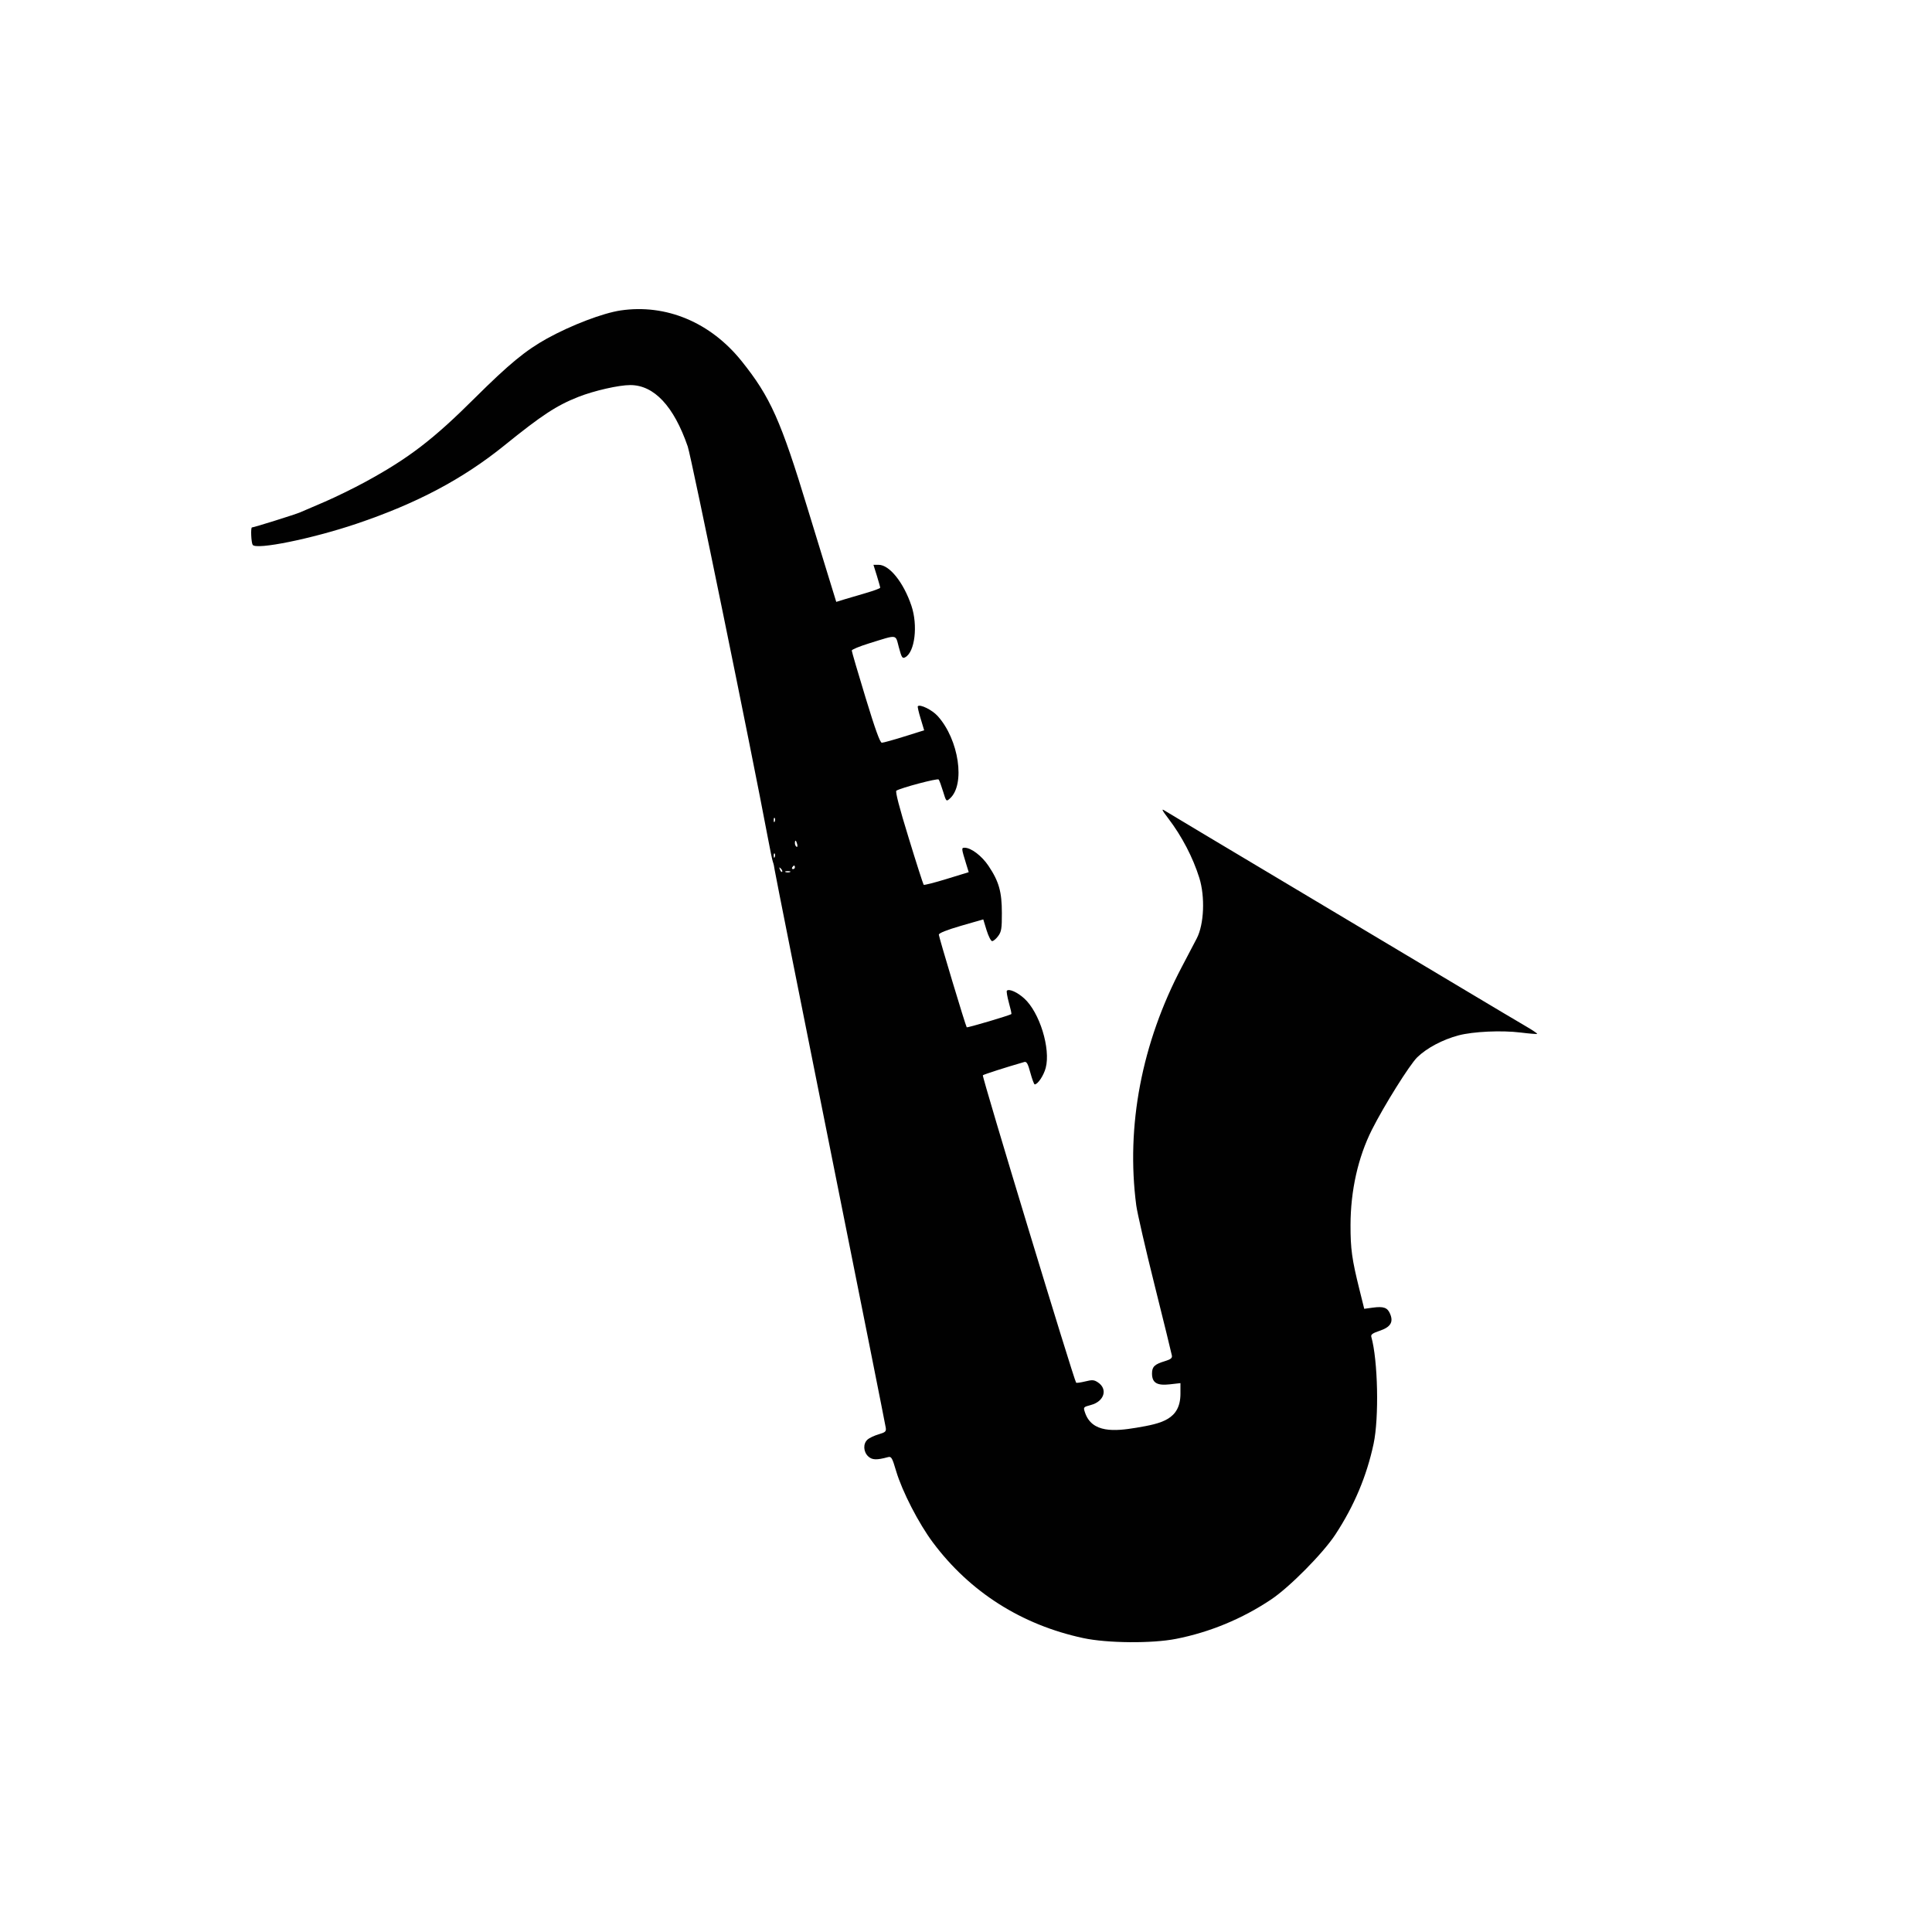 <?xml version="1.0" encoding="UTF-8"?> <svg xmlns="http://www.w3.org/2000/svg" width="32" height="32" viewBox="0 0 32 32" fill="none"><rect width="32" height="32" fill="white"></rect><path fill-rule="evenodd" clip-rule="evenodd" d="M10.279 5.142C9.985 5.186 9.465 5.384 9.062 5.606C8.705 5.804 8.431 6.03 7.868 6.589C7.178 7.277 6.771 7.589 6.058 7.978C5.864 8.084 5.559 8.233 5.381 8.31C5.203 8.386 5.018 8.465 4.969 8.487C4.89 8.521 4.205 8.736 4.173 8.736C4.15 8.736 4.16 8.985 4.185 9.024C4.24 9.112 5.167 8.924 5.905 8.675C6.903 8.338 7.663 7.936 8.354 7.378C8.977 6.874 9.219 6.716 9.579 6.574C9.84 6.471 10.249 6.378 10.439 6.378C10.834 6.378 11.161 6.728 11.391 7.395C11.45 7.564 12.455 12.474 12.713 13.85C12.752 14.06 12.792 14.253 12.802 14.277C12.812 14.301 12.825 14.361 12.831 14.409C12.837 14.458 13.252 16.54 13.752 19.037C14.252 21.533 14.666 23.608 14.671 23.648C14.68 23.71 14.665 23.724 14.552 23.757C14.481 23.778 14.398 23.817 14.368 23.845C14.293 23.912 14.299 24.046 14.38 24.122C14.445 24.183 14.519 24.186 14.711 24.134C14.763 24.12 14.779 24.148 14.842 24.363C14.943 24.703 15.217 25.235 15.453 25.55C16.065 26.369 16.921 26.913 17.943 27.132C18.339 27.217 19.082 27.223 19.478 27.145C20.038 27.035 20.576 26.812 21.053 26.493C21.358 26.29 21.914 25.727 22.117 25.418C22.43 24.941 22.637 24.448 22.751 23.914C22.843 23.482 22.823 22.529 22.713 22.141C22.703 22.104 22.736 22.081 22.849 22.043C23.03 21.982 23.082 21.901 23.026 21.765C22.982 21.657 22.918 21.634 22.735 21.659L22.596 21.678L22.517 21.36C22.392 20.859 22.368 20.684 22.369 20.289C22.37 19.721 22.493 19.17 22.723 18.712C22.925 18.311 23.345 17.64 23.473 17.513C23.631 17.359 23.892 17.22 24.158 17.149C24.401 17.085 24.871 17.063 25.186 17.102C25.331 17.12 25.454 17.13 25.46 17.124C25.466 17.118 25.381 17.061 25.271 16.997C25.161 16.933 24.693 16.655 24.232 16.379C23.77 16.103 22.486 15.336 21.377 14.674C20.268 14.013 19.328 13.45 19.288 13.425C19.232 13.389 19.247 13.42 19.35 13.555C19.576 13.851 19.759 14.203 19.865 14.542C19.962 14.856 19.943 15.31 19.822 15.543C19.792 15.601 19.681 15.813 19.574 16.016C18.91 17.277 18.648 18.652 18.82 19.965C18.836 20.087 18.973 20.683 19.125 21.291C19.277 21.899 19.405 22.421 19.41 22.452C19.418 22.494 19.391 22.515 19.294 22.545C19.124 22.596 19.081 22.637 19.081 22.749C19.081 22.904 19.163 22.953 19.375 22.929L19.552 22.909V23.082C19.552 23.515 19.234 23.578 18.82 23.648C18.464 23.707 18.086 23.739 17.971 23.396C17.941 23.307 17.942 23.305 18.069 23.271C18.291 23.212 18.353 23.006 18.183 22.895C18.121 22.854 18.09 22.852 17.974 22.881C17.899 22.899 17.832 22.909 17.824 22.901C17.79 22.866 16.26 17.827 16.279 17.81C16.296 17.795 16.659 17.678 16.966 17.59C17.004 17.579 17.026 17.618 17.066 17.768C17.095 17.874 17.127 17.961 17.138 17.961C17.189 17.961 17.286 17.815 17.32 17.689C17.405 17.369 17.219 16.767 16.964 16.537C16.851 16.434 16.714 16.373 16.677 16.409C16.668 16.419 16.683 16.508 16.71 16.607C16.738 16.706 16.757 16.791 16.751 16.796C16.729 16.817 16.02 17.027 16.012 17.015C15.992 16.989 15.55 15.519 15.55 15.481C15.55 15.455 15.682 15.403 15.918 15.334L16.286 15.228L16.341 15.408C16.372 15.507 16.413 15.588 16.433 15.588C16.454 15.588 16.498 15.551 16.532 15.505C16.586 15.433 16.595 15.381 16.594 15.122C16.594 14.772 16.546 14.6 16.373 14.342C16.262 14.176 16.085 14.041 15.977 14.041C15.922 14.041 15.923 14.05 16.003 14.31L16.045 14.446L15.68 14.558C15.479 14.62 15.308 14.663 15.299 14.655C15.291 14.646 15.178 14.297 15.05 13.877C14.895 13.375 14.826 13.109 14.847 13.096C14.924 13.048 15.528 12.888 15.547 12.911C15.559 12.925 15.591 13.013 15.62 13.108C15.672 13.278 15.673 13.279 15.733 13.226C15.993 12.994 15.883 12.249 15.531 11.86C15.439 11.758 15.24 11.66 15.202 11.697C15.195 11.704 15.216 11.797 15.249 11.903L15.307 12.096L14.978 12.199C14.796 12.256 14.629 12.302 14.606 12.302C14.576 12.302 14.495 12.076 14.336 11.554C14.21 11.142 14.108 10.792 14.108 10.775C14.108 10.758 14.237 10.705 14.395 10.656C14.877 10.507 14.828 10.5 14.888 10.722C14.934 10.894 14.946 10.912 14.994 10.886C15.153 10.8 15.206 10.36 15.096 10.033C14.966 9.647 14.732 9.355 14.553 9.355H14.467L14.523 9.534C14.553 9.633 14.579 9.723 14.579 9.734C14.579 9.745 14.476 9.783 14.35 9.82C14.225 9.856 14.061 9.904 13.987 9.927L13.851 9.969L13.668 9.374C13.567 9.048 13.439 8.628 13.382 8.441C12.933 6.962 12.76 6.576 12.285 5.983C11.769 5.339 11.034 5.031 10.279 5.142ZM12.833 13.605C12.823 13.628 12.816 13.621 12.815 13.587C12.814 13.556 12.821 13.538 12.831 13.548C12.84 13.558 12.841 13.583 12.833 13.605ZM13.204 13.982C13.212 14.015 13.207 14.034 13.193 14.025C13.178 14.016 13.166 13.989 13.166 13.966C13.166 13.905 13.186 13.913 13.204 13.982ZM12.833 14.194C12.823 14.217 12.816 14.21 12.815 14.176C12.814 14.145 12.821 14.128 12.831 14.137C12.84 14.147 12.841 14.173 12.833 14.194ZM13.166 14.365C13.166 14.382 13.152 14.395 13.135 14.395C13.118 14.395 13.112 14.382 13.122 14.365C13.132 14.349 13.146 14.336 13.153 14.336C13.16 14.336 13.166 14.349 13.166 14.365ZM12.954 14.44C12.945 14.449 12.929 14.432 12.918 14.403C12.902 14.361 12.905 14.358 12.934 14.387C12.954 14.407 12.963 14.431 12.954 14.44ZM13.085 14.444C13.065 14.452 13.032 14.452 13.011 14.444C12.991 14.436 13.008 14.429 13.048 14.429C13.089 14.429 13.105 14.436 13.085 14.444Z" fill="#010101"></path></svg> 